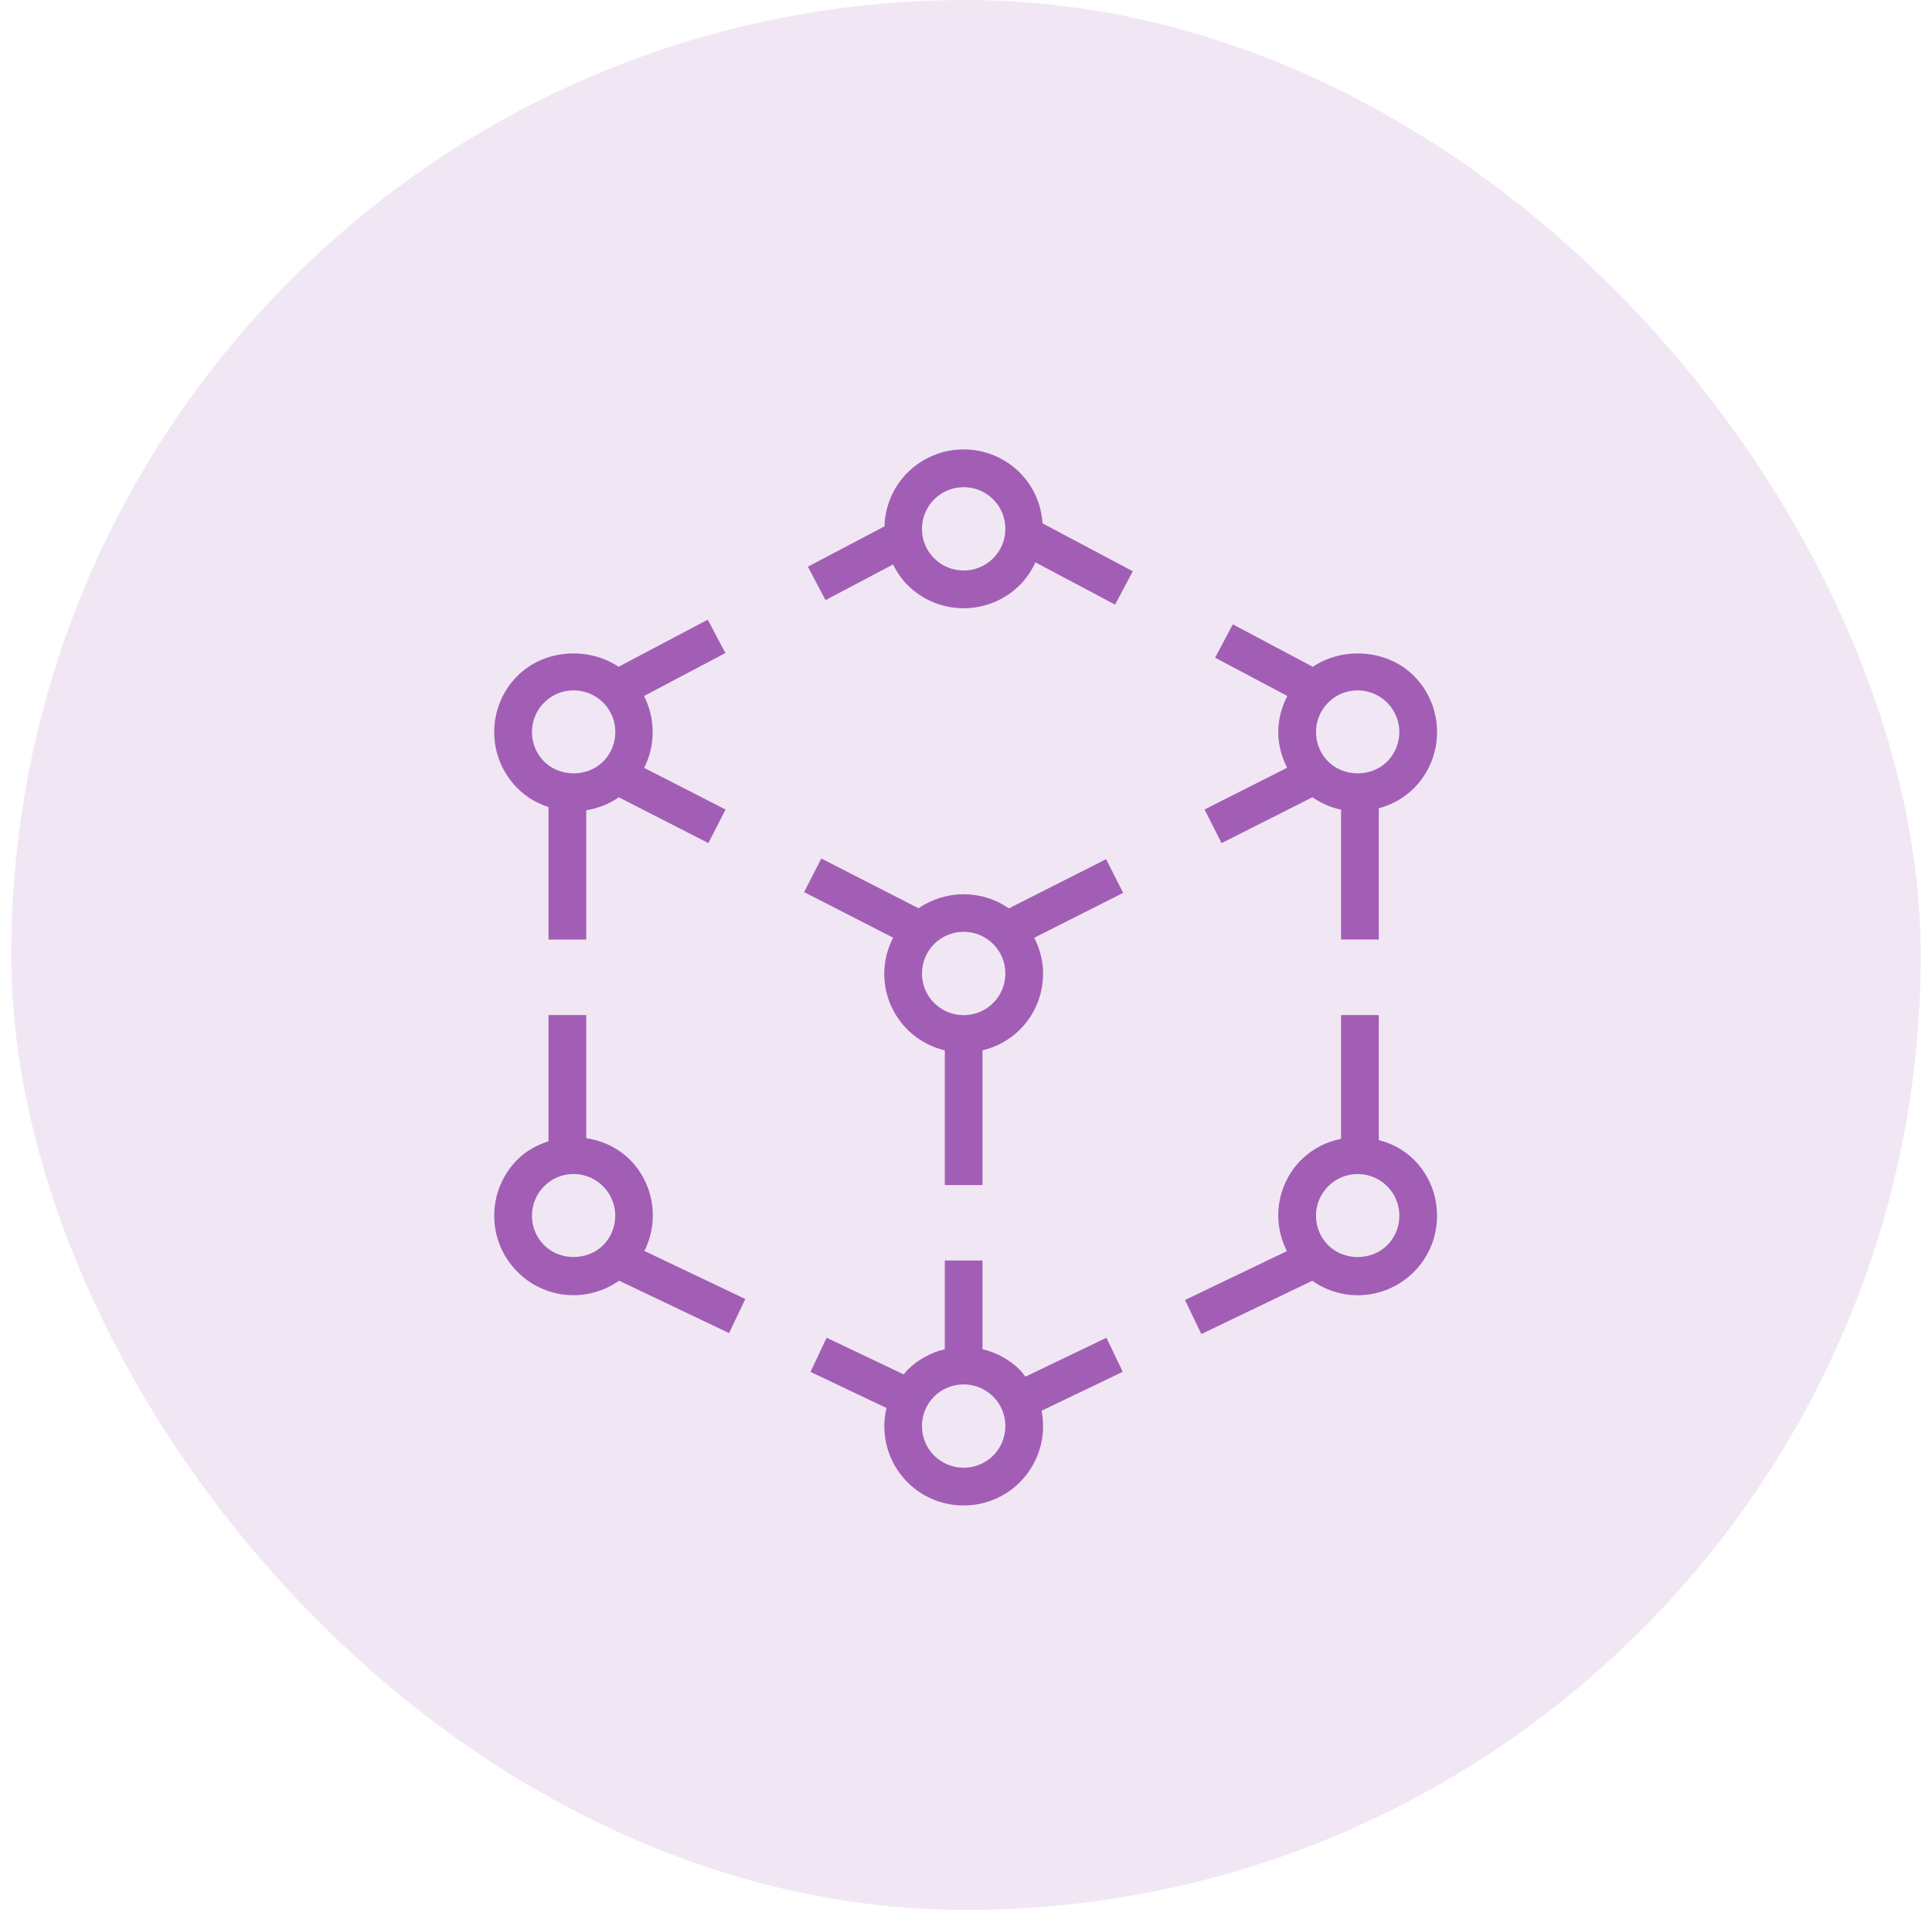 <?xml version="1.0" encoding="UTF-8"?> <svg xmlns="http://www.w3.org/2000/svg" width="86" height="85" viewBox="0 0 86 85" fill="none"><rect x="0.5" width="85" height="85" rx="42.5" fill="#A25EB5" fill-opacity="0.15"></rect><g clip-path="url(#clip0_9792_33162)"><path fill-rule="evenodd" clip-rule="evenodd" d="M61.748 55.418C61.044 56.119 59.821 56.117 59.124 55.418C58.951 55.247 58.813 55.042 58.72 54.817C58.627 54.592 58.579 54.35 58.58 54.106C58.58 53.611 58.773 53.144 59.124 52.794C59.473 52.441 59.939 52.25 60.436 52.25C60.803 52.25 61.162 52.359 61.467 52.563C61.772 52.767 62.01 53.057 62.15 53.396C62.29 53.735 62.327 54.108 62.255 54.468C62.184 54.828 62.007 55.159 61.748 55.418ZM61.375 50.74V45.174H59.695V50.684C59.031 50.811 58.418 51.132 57.934 51.605C57.407 52.127 57.06 52.803 56.943 53.535C56.826 54.268 56.946 55.019 57.284 55.679L52.748 57.856L53.476 59.371L58.415 56.999C59.093 57.478 59.92 57.702 60.747 57.63C61.575 57.557 62.35 57.195 62.936 56.606C64.313 55.227 64.313 52.984 62.936 51.605C62.502 51.183 61.963 50.884 61.375 50.74ZM24.223 55.418C24.049 55.246 23.912 55.042 23.819 54.816C23.726 54.59 23.679 54.349 23.68 54.105C23.68 53.609 23.872 53.142 24.223 52.792C24.572 52.44 25.037 52.248 25.535 52.248C25.901 52.25 26.259 52.359 26.563 52.563C26.867 52.768 27.105 53.057 27.245 53.396C27.385 53.734 27.423 54.106 27.352 54.466C27.282 54.826 27.106 55.156 26.848 55.417C26.145 56.117 24.92 56.115 24.223 55.417V55.418ZM28.036 51.605C27.507 51.09 26.827 50.757 26.096 50.656V45.174H24.416V50.792C23.905 50.953 23.425 51.215 23.035 51.605C22.706 51.932 22.445 52.322 22.267 52.751C22.09 53.18 21.999 53.64 22 54.105C22 55.049 22.368 55.936 23.035 56.604C23.621 57.194 24.397 57.556 25.224 57.628C26.052 57.699 26.879 57.475 27.557 56.996L32.454 59.328L33.177 57.811L28.685 55.672C29.016 55.011 29.132 54.263 29.015 53.533C28.899 52.803 28.556 52.13 28.036 51.605ZM24.223 31.267C24.572 30.918 25.037 30.724 25.535 30.724C26.03 30.724 26.497 30.918 26.848 31.267C27.571 31.989 27.571 33.169 26.848 33.893C26.145 34.593 24.92 34.59 24.223 33.893C24.05 33.721 23.913 33.516 23.82 33.29C23.727 33.065 23.679 32.823 23.68 32.579C23.68 32.084 23.872 31.618 24.223 31.267ZM24.416 35.919V41.814H26.096V36.06C26.618 35.976 27.112 35.785 27.546 35.482L31.532 37.522L32.297 36.026L28.674 34.173C28.925 33.677 29.055 33.129 29.053 32.573C29.052 32.018 28.92 31.47 28.668 30.975L32.29 29.063L31.505 27.578L27.534 29.674C26.173 28.766 24.216 28.898 23.035 30.078C22.705 30.406 22.444 30.796 22.267 31.226C22.089 31.655 21.998 32.116 22 32.581C22 33.527 22.368 34.412 23.035 35.082C23.428 35.475 23.903 35.748 24.416 35.919ZM44.209 24.848C43.487 25.57 42.306 25.57 41.583 24.848C41.41 24.676 41.273 24.472 41.18 24.247C41.087 24.021 41.04 23.78 41.041 23.536C41.04 23.292 41.088 23.051 41.181 22.826C41.274 22.6 41.411 22.396 41.583 22.224C41.755 22.051 41.96 21.915 42.185 21.822C42.41 21.729 42.652 21.681 42.895 21.681C43.139 21.681 43.381 21.728 43.606 21.821C43.832 21.914 44.036 22.05 44.209 22.223C44.382 22.395 44.518 22.6 44.611 22.825C44.705 23.051 44.752 23.292 44.752 23.536C44.752 24.032 44.56 24.498 44.209 24.846V24.848ZM45.397 21.034C44.733 20.372 43.834 20 42.896 20C41.959 20 41.059 20.372 40.396 21.034C39.761 21.67 39.394 22.525 39.373 23.423L35.962 25.221L36.747 26.708L39.751 25.122C39.919 25.453 40.125 25.765 40.396 26.036C41.084 26.724 41.99 27.069 42.895 27.069C43.801 27.069 44.706 26.724 45.397 26.036C45.691 25.74 45.918 25.396 46.091 25.028L49.637 26.908L50.425 25.424L46.407 23.291C46.356 22.441 45.997 21.639 45.397 21.036V21.034ZM44.209 64.779C43.86 65.125 43.388 65.32 42.896 65.32C42.404 65.32 41.933 65.125 41.583 64.779C41.411 64.607 41.274 64.403 41.181 64.177C41.088 63.952 41.04 63.711 41.041 63.467C41.039 63.223 41.087 62.981 41.179 62.756C41.272 62.53 41.408 62.325 41.581 62.153C41.754 61.98 41.959 61.843 42.184 61.751C42.41 61.658 42.651 61.611 42.895 61.612C43.139 61.611 43.381 61.659 43.606 61.752C43.832 61.845 44.037 61.981 44.209 62.154C44.382 62.326 44.519 62.531 44.612 62.756C44.705 62.981 44.752 63.223 44.752 63.467C44.752 63.961 44.56 64.43 44.209 64.779ZM49.251 59.536L45.644 61.266C45.562 61.166 45.489 61.06 45.397 60.964C44.938 60.511 44.363 60.193 43.735 60.045V56.097H42.056V60.045C41.428 60.194 40.854 60.512 40.396 60.966C40.334 61.028 40.288 61.1 40.229 61.167L36.797 59.534L36.077 61.053L39.46 62.662C39.32 63.247 39.333 63.858 39.497 64.437C39.661 65.015 39.97 65.542 40.396 65.967C41.084 66.656 41.99 67 42.895 67C43.418 67.001 43.934 66.886 44.406 66.663C44.879 66.44 45.296 66.116 45.627 65.712C45.959 65.309 46.197 64.837 46.325 64.331C46.452 63.824 46.466 63.296 46.365 62.783L49.978 61.051L49.251 59.536ZM60.436 30.724C60.803 30.726 61.161 30.835 61.465 31.039C61.77 31.243 62.007 31.533 62.147 31.872C62.288 32.21 62.325 32.583 62.254 32.943C62.182 33.302 62.007 33.633 61.748 33.893C61.044 34.593 59.821 34.59 59.124 33.893C58.951 33.721 58.814 33.516 58.72 33.291C58.627 33.065 58.579 32.823 58.58 32.579C58.58 32.084 58.773 31.618 59.124 31.267C59.473 30.918 59.939 30.724 60.436 30.724ZM54.376 37.523L58.423 35.48C58.808 35.749 59.238 35.937 59.695 36.033V41.812H61.375V35.973C61.958 35.813 62.497 35.519 62.936 35.081C64.313 33.701 64.313 31.459 62.936 30.079C61.755 28.898 59.799 28.767 58.438 29.674L54.877 27.785L54.089 29.27L57.303 30.973C57.049 31.467 56.9 32.008 56.9 32.579C56.9 33.144 57.046 33.681 57.294 34.168L53.619 36.025L54.376 37.523ZM44.209 44.636C43.487 45.359 42.306 45.359 41.583 44.636C41.41 44.465 41.273 44.26 41.18 44.035C41.087 43.809 41.04 43.568 41.041 43.324C41.04 43.081 41.088 42.839 41.181 42.614C41.274 42.389 41.411 42.184 41.583 42.012C41.755 41.84 41.96 41.703 42.185 41.61C42.41 41.517 42.652 41.469 42.895 41.469C43.139 41.469 43.381 41.516 43.606 41.609C43.832 41.702 44.036 41.839 44.209 42.011C44.382 42.184 44.518 42.388 44.611 42.614C44.705 42.839 44.752 43.08 44.752 43.324C44.752 43.82 44.56 44.288 44.209 44.636ZM44.908 40.425C44.317 40.016 43.617 39.797 42.898 39.797C42.181 39.796 41.479 40.014 40.888 40.421L36.559 38.207L35.794 39.702L39.756 41.73C39.5 42.223 39.365 42.769 39.361 43.324C39.358 44.115 39.622 44.883 40.112 45.504C40.601 46.125 41.286 46.562 42.056 46.745V52.739H43.735V46.745C44.344 46.597 44.922 46.298 45.397 45.824C46.064 45.157 46.432 44.268 46.432 43.324C46.432 42.76 46.286 42.224 46.039 41.733L49.995 39.737L49.237 38.237L44.908 40.425Z" fill="#A25EB5"></path></g><defs><clipPath id="clip0_9792_33162"><rect width="48" height="48" fill="white" transform="translate(19 19)"></rect></clipPath></defs></svg> 
